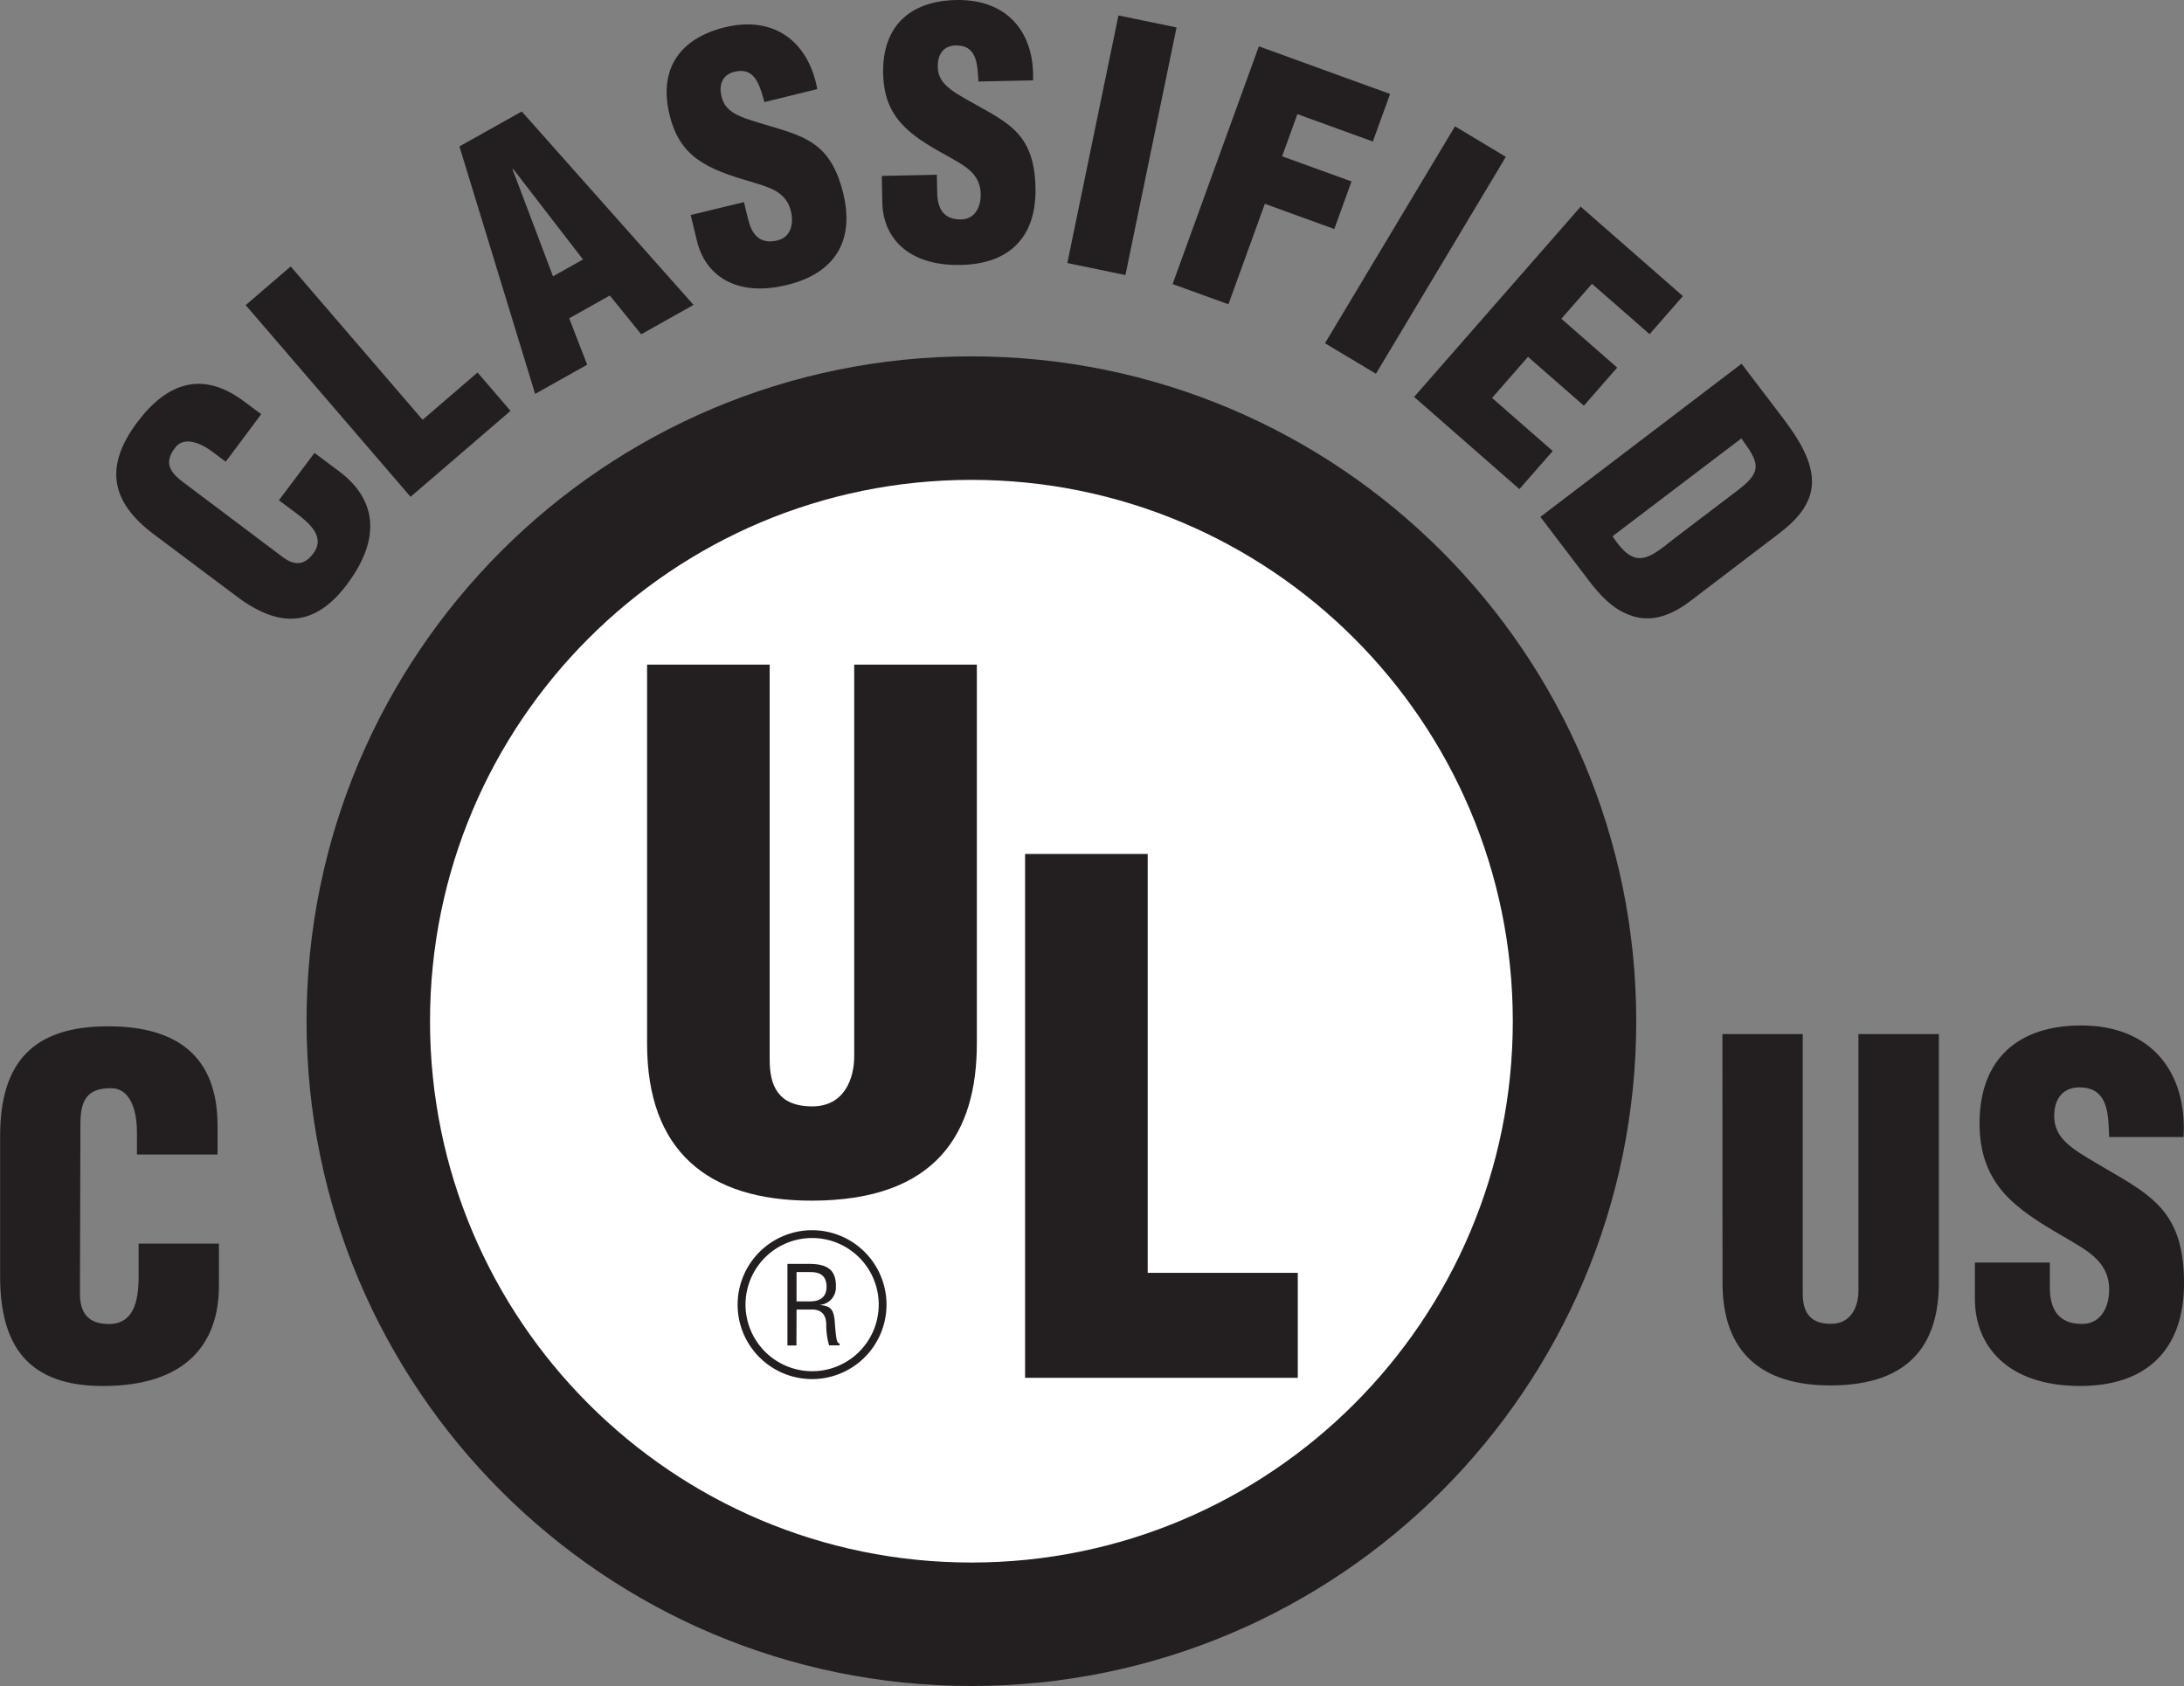 <svg id="UL" xmlns="http://www.w3.org/2000/svg" xmlns:xlink="http://www.w3.org/1999/xlink" viewBox="0 0 829.99 640.75"><rect x="0" y="0" width="829.99" height="640.75" fill="#808080" stroke="none"/><defs><style>.cls-1{fill:none;}.cls-2{clip-path:url(#clip-path);}.cls-3{fill:#231f20;}.cls-4{fill:#fff;}</style><clipPath id="clip-path" transform="translate(-30.5 -18.63)"><rect class="cls-1" x="30.5" y="18.62" width="830" height="640.75"/></clipPath></defs><title>UL Logo</title><g class="cls-2"><path class="cls-3" d="M685.07,411.63H715.6v98.46c0,6.26,1.94,11.66,10.69,11.66,8,0,10.48-7,10.48-12.53V411.63h30.56v94.45c0,22.08-9.9,39.07-41.22,39.07-25.94,0-41-12.32-41-39.07Z" transform="translate(-30.5 -18.63)"/><path class="cls-3" d="M809.5,498.45v9.23c0,7.49,2.45,14.11,12.26,14.11,7.16,0,10.29-6.44,10.29-13.07,0-11-9.06-15.15-17.11-20-9.42-5.4-17.46-10.45-23.24-17.07-5.59-6.63-8.91-14.63-8.91-26.12,0-24.6,14.87-37.18,38.62-37.18,26.71,0,40.31,17.82,38.91,42.4H832.05c-.35-7.66,0-18.11-10.13-18.82-6.27-.51-9.93,3-10.64,8.71-.87,7.85,3.15,11.85,9.26,16,11.51,7.31,21.47,11.84,28.62,18.47s11.34,15.31,11.34,31.16c0,25.11-14,39.09-39.47,39.09-28.12,0-40-15.71-40-33V498.45Z" transform="translate(-30.5 -18.63)"/><path class="cls-3" d="M399.66,659.38c139.54,0,252.66-113.13,252.66-252.66S539.2,154.06,399.66,154.06,147,267.18,147,406.72,260.13,659.38,399.66,659.38" transform="translate(-30.5 -18.63)"/><path class="cls-4" d="M399.66,612.46c113.64,0,205.75-92.13,205.75-205.75S513.3,201,399.66,201,193.92,293.07,193.92,406.71,286,612.46,399.66,612.46" transform="translate(-30.5 -18.63)"/><path class="cls-3" d="M276.41,271.22H323V421.34c0,9.54,2.92,17.76,16.19,17.76,12.22,0,15.94-10.6,15.94-19.08V271.22h46.6v144c0,33.69-15.1,59.71-62.8,59.71-39.5,0-62.52-18.85-62.52-59.71Z" transform="translate(-30.5 -18.63)"/></g><polygon class="cls-3" points="389.56 523.63 389.56 324.54 436.16 324.54 436.16 483.73 493.2 483.73 493.2 523.63 389.56 523.63"/><g class="cls-2"><path class="cls-3" d="M333.22,516.32h6c4,0,5.28,2.65,5.28,5.74a28,28,0,0,0,1.08,7.86h4v-.7c-.83,0-1.09-1.35-1.21-1.94-.33-2.3-.53-4.57-.67-6.88-.49-4.12-1.48-5.4-5.48-5.79v-.08a6.61,6.61,0,0,0,5.94-6.72c.21-7.14-3.91-8.85-10.41-8.85h-8v31h3.42Zm0-14.25h4.83c2.31,0,6.49.12,6.57,5.44s-4.38,5.66-6,5.7h-5.41Z" transform="translate(-30.5 -18.63)"/><path class="cls-3" d="M313.82,514.44a25.31,25.31,0,1,1,25.31,25.31,25.35,25.35,0,0,1-25.31-25.31m-3,0a28.29,28.29,0,1,0,28.28-28.28,28.32,28.32,0,0,0-28.28,28.28" transform="translate(-30.5 -18.63)"/><path class="cls-3" d="M82.54,457.39v-8.34c0-11.12-4-16.85-9.66-16.85-9.56-.18-11.82,5-11.82,13.56l-.18,64.41c0,7.3,3,11.65,11,11.65,10.45,0,11.31-10.76,11.31-18.76V491.25H113.7v16c0,22.43-12.85,38.12-44.15,38.12-28.11,0-39-15-39-41.59v-53.5c0-28.36,13-41.61,41-41.61,26,0,41.63,11.16,41.63,37.79v10.94Z" transform="translate(-30.5 -18.63)"/><path class="cls-3" d="M116.28,194.1l-4.92-3.69c-6.57-4.9-11.71-5.08-14.24-1.71-4.33,5.56-2.26,9.21,2.76,13l38,28.6c4.29,3.23,8.16,3.41,11.69-1.32,4.63-6.15-1.36-11.41-6.08-15l-7-5.22,13.52-18,9.44,7.06c13.23,9.91,16.77,24.42,2.94,42.87-12.44,16.62-26.1,16.48-41.79,4.71L89,221.72c-16.71-12.52-18.74-26-6.38-42.56,11.51-15.37,25-19.69,40.68-7.94l6.47,4.83Z" transform="translate(-30.5 -18.63)"/></g><polygon class="cls-3" points="156.03 188.81 93.37 115.96 110.48 101.26 160.6 159.54 181.48 141.57 194.01 156.15 156.03 188.81"/><path class="cls-3" d="M253.64,157.24l-6.82-17.64,15.42-8.66,11.94,14.73,19.89-11.16L228.79,61,205.1,74.27l28.77,94.06Zm-1.59-40-11.39,6.41-15.4-40.74.22-.12Z" transform="translate(-30.5 -18.63)"/><g class="cls-2"><path class="cls-3" d="M313.22,95.44l1.61,6.6c1.31,5.35,4.2,9.66,11.18,7.95,5.09-1.24,6.21-6.39,5.07-11.12C329.14,91,322,89.63,315.37,87.54c-7.65-2.23-14.25-4.44-19.52-8.16s-8.91-8.91-10.9-17.13c-4.29-17.57,4.1-29.1,21-33.24,19-4.63,31.86,5.7,35.15,23.48L321,57.42c-1.59-5.42-3.17-13-10.5-11.69-4.57.73-6.59,3.84-6.07,8.08.75,5.76,4.29,7.92,9.38,9.84,9.5,3.23,17.39,4.73,23.63,8.22s10.77,9,13.53,20.3c4.37,17.94-3.16,30.31-21.33,34.75-20.05,4.89-31.24-4.24-34.24-16.58l-2.42-10Z" transform="translate(-30.5 -18.63)"/><path class="cls-3" d="M386.53,85.05l.13,6.78c.12,5.52,2,10.35,9.19,10.19,5.24-.1,7.47-4.89,7.35-9.76-.16-8.06-6.88-11-12.85-14.47-7-3.82-13-7.43-17.29-12.2S366.3,55,366.12,46.51c-.35-18.07,10.33-27.52,27.76-27.87,19.59-.39,29.86,12.46,29.21,30.53l-20.76.44c-.37-5.64-.27-13.33-7.72-13.68-4.61-.3-7.26,2.32-7.67,6.56-.53,5.78,2.48,8.65,7,11.65,8.55,5.2,15.92,8.38,21.27,13.15s8.57,11.09,8.81,22.74c.37,18.45-9.66,28.92-28.37,29.29-20.62.44-29.57-10.92-29.84-23.59l-.2-10.25Z" transform="translate(-30.5 -18.63)"/></g><polygon class="cls-3" points="405.62 99.97 427.7 104.53 447.13 10.43 425.04 5.87 405.62 99.97"/><polygon class="cls-3" points="445.63 107.95 478.41 17.61 528.28 35.71 521.72 53.78 493.06 43.38 487.24 59.4 513.62 68.96 507.07 87.04 480.68 77.46 466.84 115.64 445.63 107.95"/><polygon class="cls-3" points="503.54 130.45 552.94 48.01 572.27 59.6 522.9 142.04 503.54 130.45"/><polygon class="cls-3" points="537.41 150.85 600.7 78.53 639.55 112.53 626.9 127 605 107.86 593.37 121.14 614.58 139.71 601.92 154.18 580.69 135.61 567.03 151.24 590.08 171.41 577.42 185.88 537.41 150.85"/><g class="cls-2"><path class="cls-3" d="M634.28,239.24c4.19,5.5,9,10.82,15.67,13.18,7.23,2.72,14.62.79,22.35-4.93l33.94-25.84c7.33-5.58,13.94-12.38,12.74-22.41-1.07-8.38-6.84-16.38-11.81-22.9l-14.82-19.48-76.46,58.21Zm58-54c6.46,8.93,8.22,12.26-.69,19.19l-25,19c-10,8.06-14.94,11.68-23.28-1Z" transform="translate(-30.5 -18.63)"/></g></svg>